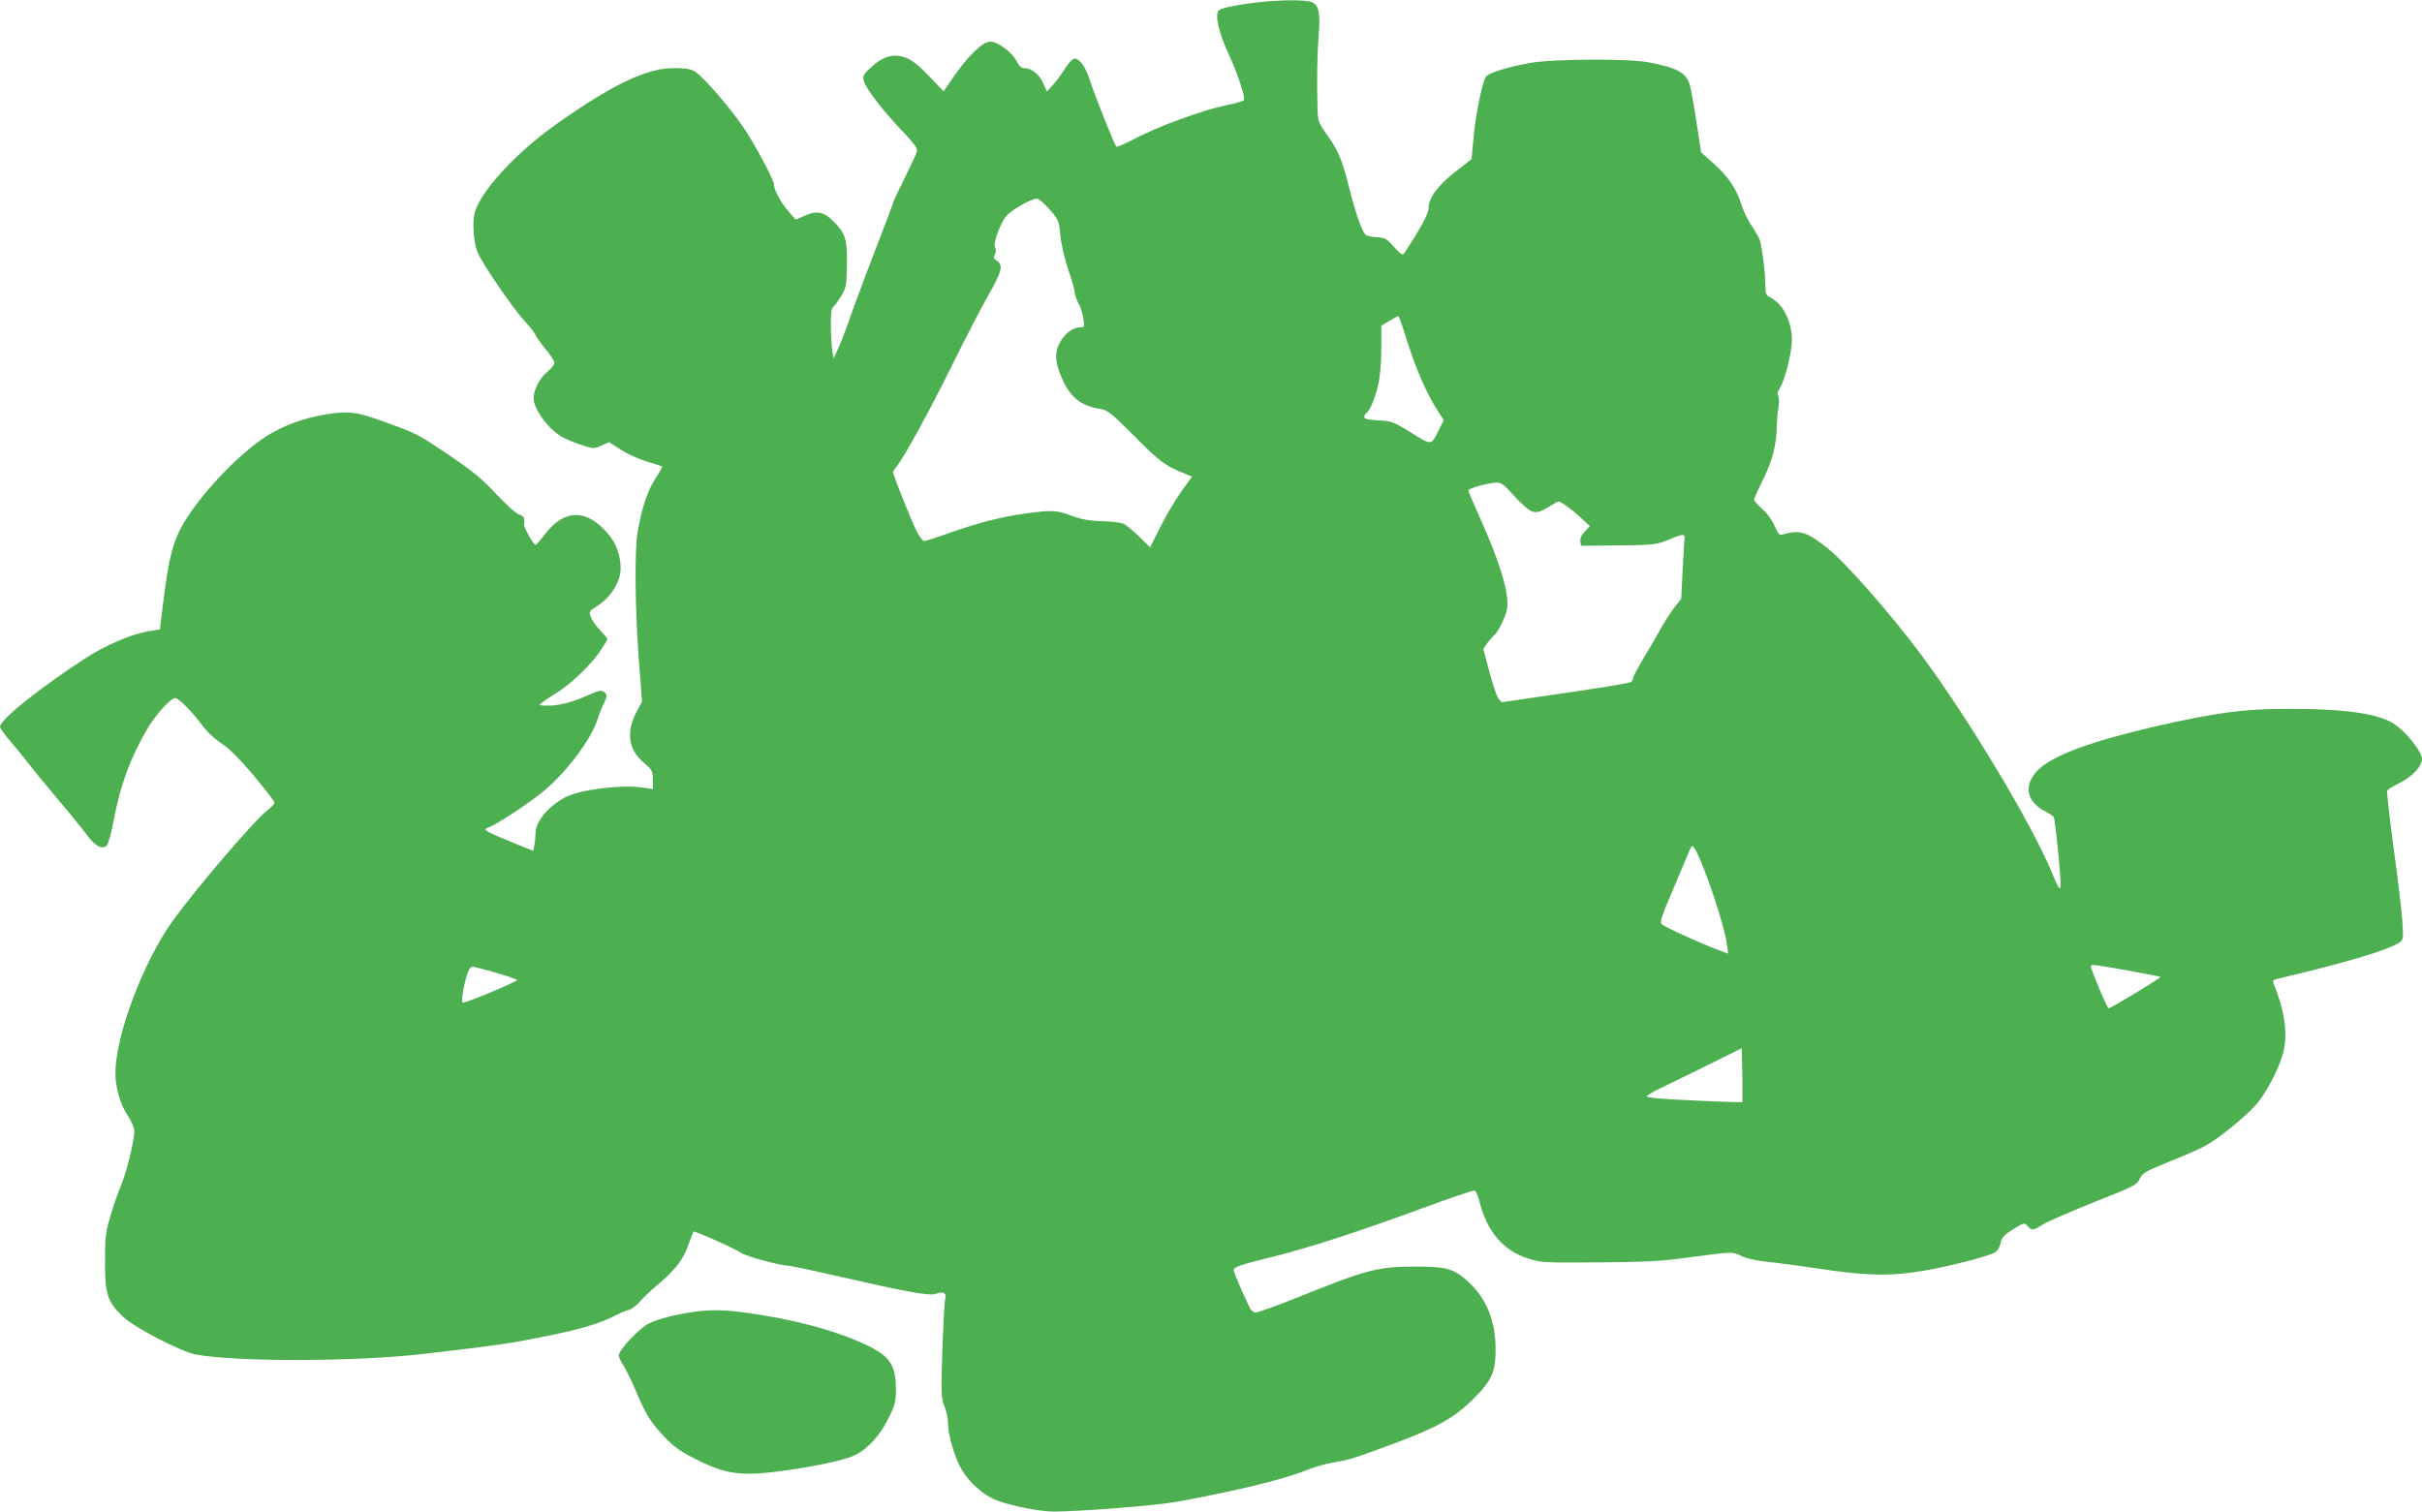 <?xml version="1.0" standalone="no"?>
<!DOCTYPE svg PUBLIC "-//W3C//DTD SVG 20010904//EN"
 "http://www.w3.org/TR/2001/REC-SVG-20010904/DTD/svg10.dtd">
<svg version="1.0" xmlns="http://www.w3.org/2000/svg"
 width="1280pt" height="799pt" viewBox="0 0 1280 799"
 preserveAspectRatio="xMidYMid meet">
<g transform="translate(0,799) scale(0.1,-0.1)"
fill="#4caf50" stroke="none">
<path d="M6581 7969 c-76 -11 -131 -24 -140 -34 -22 -22 -1 -116 54 -235 50
-109 89 -230 78 -241 -5 -4 -43 -15 -87 -24 -135 -28 -375 -116 -504 -186 -41
-21 -78 -37 -82 -34 -9 6 -115 271 -144 362 -21 62 -51 103 -76 103 -11 0 -30
-19 -48 -47 -16 -27 -45 -66 -64 -88 l-35 -39 -21 46 c-21 47 -60 78 -101 78
-14 0 -27 13 -41 41 -22 43 -98 99 -135 99 -43 0 -120 -75 -208 -204 l-40 -59
-61 64 c-78 82 -111 107 -158 120 -55 14 -107 -3 -163 -55 -42 -39 -47 -48
-40 -73 9 -39 103 -161 203 -265 68 -72 82 -92 77 -110 -3 -13 -33 -77 -66
-143 -33 -66 -59 -123 -59 -127 0 -4 -37 -101 -81 -215 -45 -115 -105 -276
-135 -359 -29 -84 -63 -174 -76 -200 l-23 -49 -7 45 c-3 25 -7 84 -7 131 -1
67 3 90 15 99 8 8 27 34 42 59 24 41 26 55 28 160 2 135 -7 165 -68 228 -53
54 -90 62 -154 33 l-49 -21 -37 43 c-43 49 -78 115 -78 145 0 22 -104 217
-160 298 -74 109 -212 268 -256 296 -24 15 -50 19 -112 19 -144 0 -321 -84
-620 -295 -214 -151 -402 -355 -433 -469 -14 -50 -6 -160 15 -210 25 -60 179
-285 245 -359 34 -37 61 -72 61 -78 0 -5 23 -37 50 -70 28 -33 50 -68 50 -77
0 -9 -16 -30 -36 -46 -40 -31 -73 -95 -74 -139 0 -62 83 -173 159 -211 25 -13
72 -32 103 -41 55 -18 59 -18 97 0 l40 18 63 -41 c35 -22 97 -50 138 -62 41
-12 77 -24 79 -26 2 -2 -14 -32 -37 -66 -40 -63 -70 -153 -92 -278 -17 -95
-14 -416 6 -674 l17 -224 -32 -61 c-53 -103 -39 -196 41 -262 45 -39 48 -43
48 -90 l0 -50 -52 8 c-116 17 -343 -12 -416 -54 -93 -53 -152 -128 -152 -191
0 -16 -3 -43 -6 -60 l-6 -30 -122 50 c-135 56 -147 63 -117 73 40 12 227 136
299 197 120 102 244 268 278 371 9 29 25 69 36 90 15 30 17 42 7 53 -16 19
-28 18 -94 -12 -76 -35 -149 -54 -210 -54 -49 1 -50 1 -28 18 11 9 47 33 78
52 72 44 180 148 228 220 20 30 37 58 37 62 0 3 -18 25 -39 47 -21 22 -43 54
-49 70 -10 29 -9 31 39 61 69 45 119 127 119 195 0 71 -24 136 -71 189 -111
126 -225 125 -325 -3 -26 -34 -50 -61 -53 -61 -12 0 -62 90 -61 107 4 36 0 44
-28 54 -16 5 -69 54 -119 107 -72 78 -122 119 -239 199 -180 121 -174 118
-349 182 -151 55 -192 60 -315 40 -125 -20 -244 -66 -338 -132 -167 -118 -370
-347 -438 -492 -38 -82 -56 -166 -81 -366 l-18 -146 -67 -11 c-84 -15 -220
-73 -318 -136 -248 -160 -460 -330 -460 -368 0 -7 25 -42 56 -78 31 -36 77
-92 102 -125 25 -33 94 -116 152 -185 59 -69 125 -151 148 -182 45 -61 83 -81
107 -57 7 8 23 65 35 128 35 190 88 334 179 489 43 74 123 162 147 162 18 0
88 -70 142 -143 26 -35 66 -73 100 -95 39 -24 92 -77 170 -168 61 -73 112
-139 112 -147 0 -7 -16 -25 -36 -40 -60 -42 -373 -407 -500 -583 -156 -215
-304 -608 -304 -806 0 -77 25 -165 65 -225 19 -29 35 -65 35 -81 0 -51 -40
-216 -70 -287 -16 -38 -42 -113 -57 -165 -25 -84 -28 -111 -28 -240 0 -171 12
-210 94 -289 60 -58 307 -186 386 -201 226 -40 852 -38 1210 4 401 47 448 54
650 95 186 38 273 64 369 113 21 11 48 21 60 24 11 2 37 21 56 42 19 22 66 66
104 98 90 77 130 131 156 210 12 35 24 64 27 64 16 0 226 -94 247 -111 22 -18
208 -69 250 -69 10 0 125 -24 255 -54 367 -84 495 -108 527 -95 40 15 58 5 49
-29 -4 -15 -10 -137 -15 -272 -7 -227 -6 -249 11 -293 11 -26 19 -67 19 -90 0
-62 36 -184 73 -246 43 -72 116 -135 185 -162 81 -30 226 -59 301 -59 135 0
541 32 646 51 328 60 580 121 700 172 33 13 92 30 130 36 87 15 99 18 315 98
228 84 324 137 421 233 105 104 124 147 123 275 -2 148 -50 264 -146 351 -76
69 -113 79 -283 79 -189 0 -254 -17 -587 -151 -131 -53 -245 -94 -254 -92 -9
2 -20 10 -25 18 -24 44 -89 194 -89 205 0 18 32 29 215 74 194 49 432 126 784
255 145 54 269 95 275 93 6 -3 18 -29 25 -58 39 -157 124 -258 253 -300 71
-23 80 -24 373 -22 239 2 332 6 455 23 262 35 253 35 303 11 27 -13 79 -25
138 -31 52 -5 171 -21 264 -35 236 -36 362 -41 510 -20 147 20 409 86 434 109
11 10 22 32 25 49 5 26 18 40 65 69 58 36 59 36 77 17 23 -25 29 -24 83 10 25
15 147 68 269 117 212 84 225 90 240 123 16 31 30 39 157 91 77 30 163 68 191
84 69 38 210 152 268 218 58 65 132 213 147 293 18 98 -1 216 -56 347 -5 13
-1 19 17 23 360 85 581 150 647 192 23 15 23 17 17 117 -4 55 -25 231 -47 390
-21 158 -36 292 -33 297 3 5 31 23 63 39 71 35 121 89 121 130 0 32 -74 130
-135 175 -78 61 -263 89 -575 88 -235 0 -380 -20 -705 -94 -342 -80 -536 -152
-615 -230 -78 -79 -62 -167 41 -219 21 -11 40 -24 43 -29 7 -10 36 -296 36
-350 0 -45 -9 -33 -45 54 -106 259 -442 818 -697 1161 -159 212 -393 479 -487
554 -111 89 -149 101 -238 75 -19 -6 -25 0 -44 44 -13 31 -40 68 -65 90 -24
21 -44 44 -44 50 0 6 21 52 46 103 50 99 73 189 74 283 1 33 4 79 9 101 4 24
4 49 -1 58 -7 12 -3 27 11 50 25 40 61 185 61 247 0 97 -46 191 -111 225 -26
13 -29 20 -29 62 0 74 -19 219 -32 249 -7 15 -27 50 -45 76 -18 27 -42 78 -53
114 -24 78 -70 144 -151 215 l-59 53 -25 165 c-14 91 -30 179 -36 196 -19 61
-71 88 -219 115 -110 20 -506 18 -625 -4 -123 -22 -223 -54 -234 -75 -19 -36
-53 -202 -63 -315 l-11 -118 -82 -64 c-94 -73 -145 -141 -145 -193 0 -31 -37
-101 -129 -241 -8 -12 -19 -5 -54 34 -40 45 -48 49 -92 51 -26 1 -53 8 -60 15
-19 21 -53 120 -86 251 -36 144 -57 194 -117 277 -44 62 -47 70 -49 136 -4
154 -2 285 6 385 9 121 2 162 -35 178 -37 17 -210 13 -353 -9z m-1034 -1086
c48 -56 50 -61 57 -136 4 -46 21 -120 41 -180 19 -56 35 -111 35 -124 0 -12 9
-37 19 -55 11 -18 23 -54 26 -80 7 -45 6 -48 -14 -48 -39 0 -80 -29 -107 -76
-32 -54 -30 -108 9 -195 44 -100 99 -144 199 -160 43 -7 56 -18 185 -146 135
-137 159 -154 275 -201 l28 -11 -56 -78 c-31 -43 -81 -127 -111 -187 l-55
-109 -56 55 c-31 31 -68 61 -81 68 -13 7 -65 14 -115 15 -69 2 -108 9 -161 28
-82 31 -105 32 -251 12 -127 -18 -250 -50 -405 -105 -61 -22 -117 -40 -125
-40 -7 0 -25 23 -39 51 -29 57 -125 297 -125 312 0 6 8 19 17 29 34 38 178
300 300 548 69 140 155 305 190 366 68 119 76 153 41 176 -17 11 -19 18 -10
33 6 12 7 26 1 37 -11 20 19 107 54 160 22 32 134 98 168 98 9 0 38 -26 66
-57z m1888 -691 c45 -145 104 -281 158 -365 l37 -58 -26 -52 c-42 -83 -35 -83
-146 -14 -96 59 -105 62 -175 65 -52 3 -73 8 -73 18 0 7 5 16 10 19 19 12 47
80 64 152 10 45 16 117 16 191 l0 120 43 26 c23 14 44 25 47 26 3 0 23 -57 45
-128z m565 -821 c34 -38 75 -75 91 -82 32 -13 47 -8 121 38 25 16 27 16 65
-10 21 -15 58 -45 82 -68 l43 -40 -27 -29 c-17 -18 -25 -36 -23 -51 l3 -24
198 2 c188 2 200 4 260 28 86 36 93 36 89 0 -2 -16 -6 -93 -10 -170 l-7 -140
-36 -46 c-20 -26 -53 -77 -74 -115 -21 -38 -62 -109 -92 -158 -29 -49 -53 -95
-53 -102 0 -7 -4 -15 -10 -19 -11 -7 -167 -32 -464 -75 l-220 -32 -17 20 c-9
11 -30 75 -48 142 l-32 120 20 29 c11 15 27 34 36 41 21 17 60 95 69 136 16
75 -33 243 -140 481 -35 77 -64 146 -64 151 0 11 106 40 152 41 21 1 40 -14
88 -68z m1009 -1985 c51 -130 111 -327 118 -389 l6 -48 -64 24 c-91 35 -272
117 -287 132 -11 10 -1 42 59 181 39 93 78 185 86 204 14 33 16 33 29 15 8
-10 32 -64 53 -119z m2237 -526 c92 -17 170 -32 172 -34 4 -5 -263 -166 -274
-166 -8 0 -94 205 -94 223 0 11 15 9 196 -23z m-8627 -11 c58 -17 110 -35 114
-39 7 -6 -265 -120 -287 -120 -10 0 1 75 20 141 10 32 20 49 31 49 8 0 63 -14
122 -31z m6589 -685 c-2 -1 -117 2 -256 9 -166 7 -251 15 -249 22 2 5 32 24
67 40 35 17 147 71 249 122 l186 92 3 -141 c1 -77 1 -142 0 -144z"/>
<path d="M3703 1060 c-106 -11 -221 -39 -274 -66 -51 -25 -159 -140 -159 -169
0 -9 10 -30 21 -47 12 -16 40 -73 63 -126 62 -144 78 -171 150 -249 54 -58 84
-81 165 -122 118 -61 190 -81 289 -81 144 0 481 59 560 98 70 34 136 108 181
202 32 66 36 84 36 151 -1 112 -28 161 -120 211 -136 73 -350 138 -585 176
-160 26 -237 31 -327 22z"/>
</g>
</svg>
